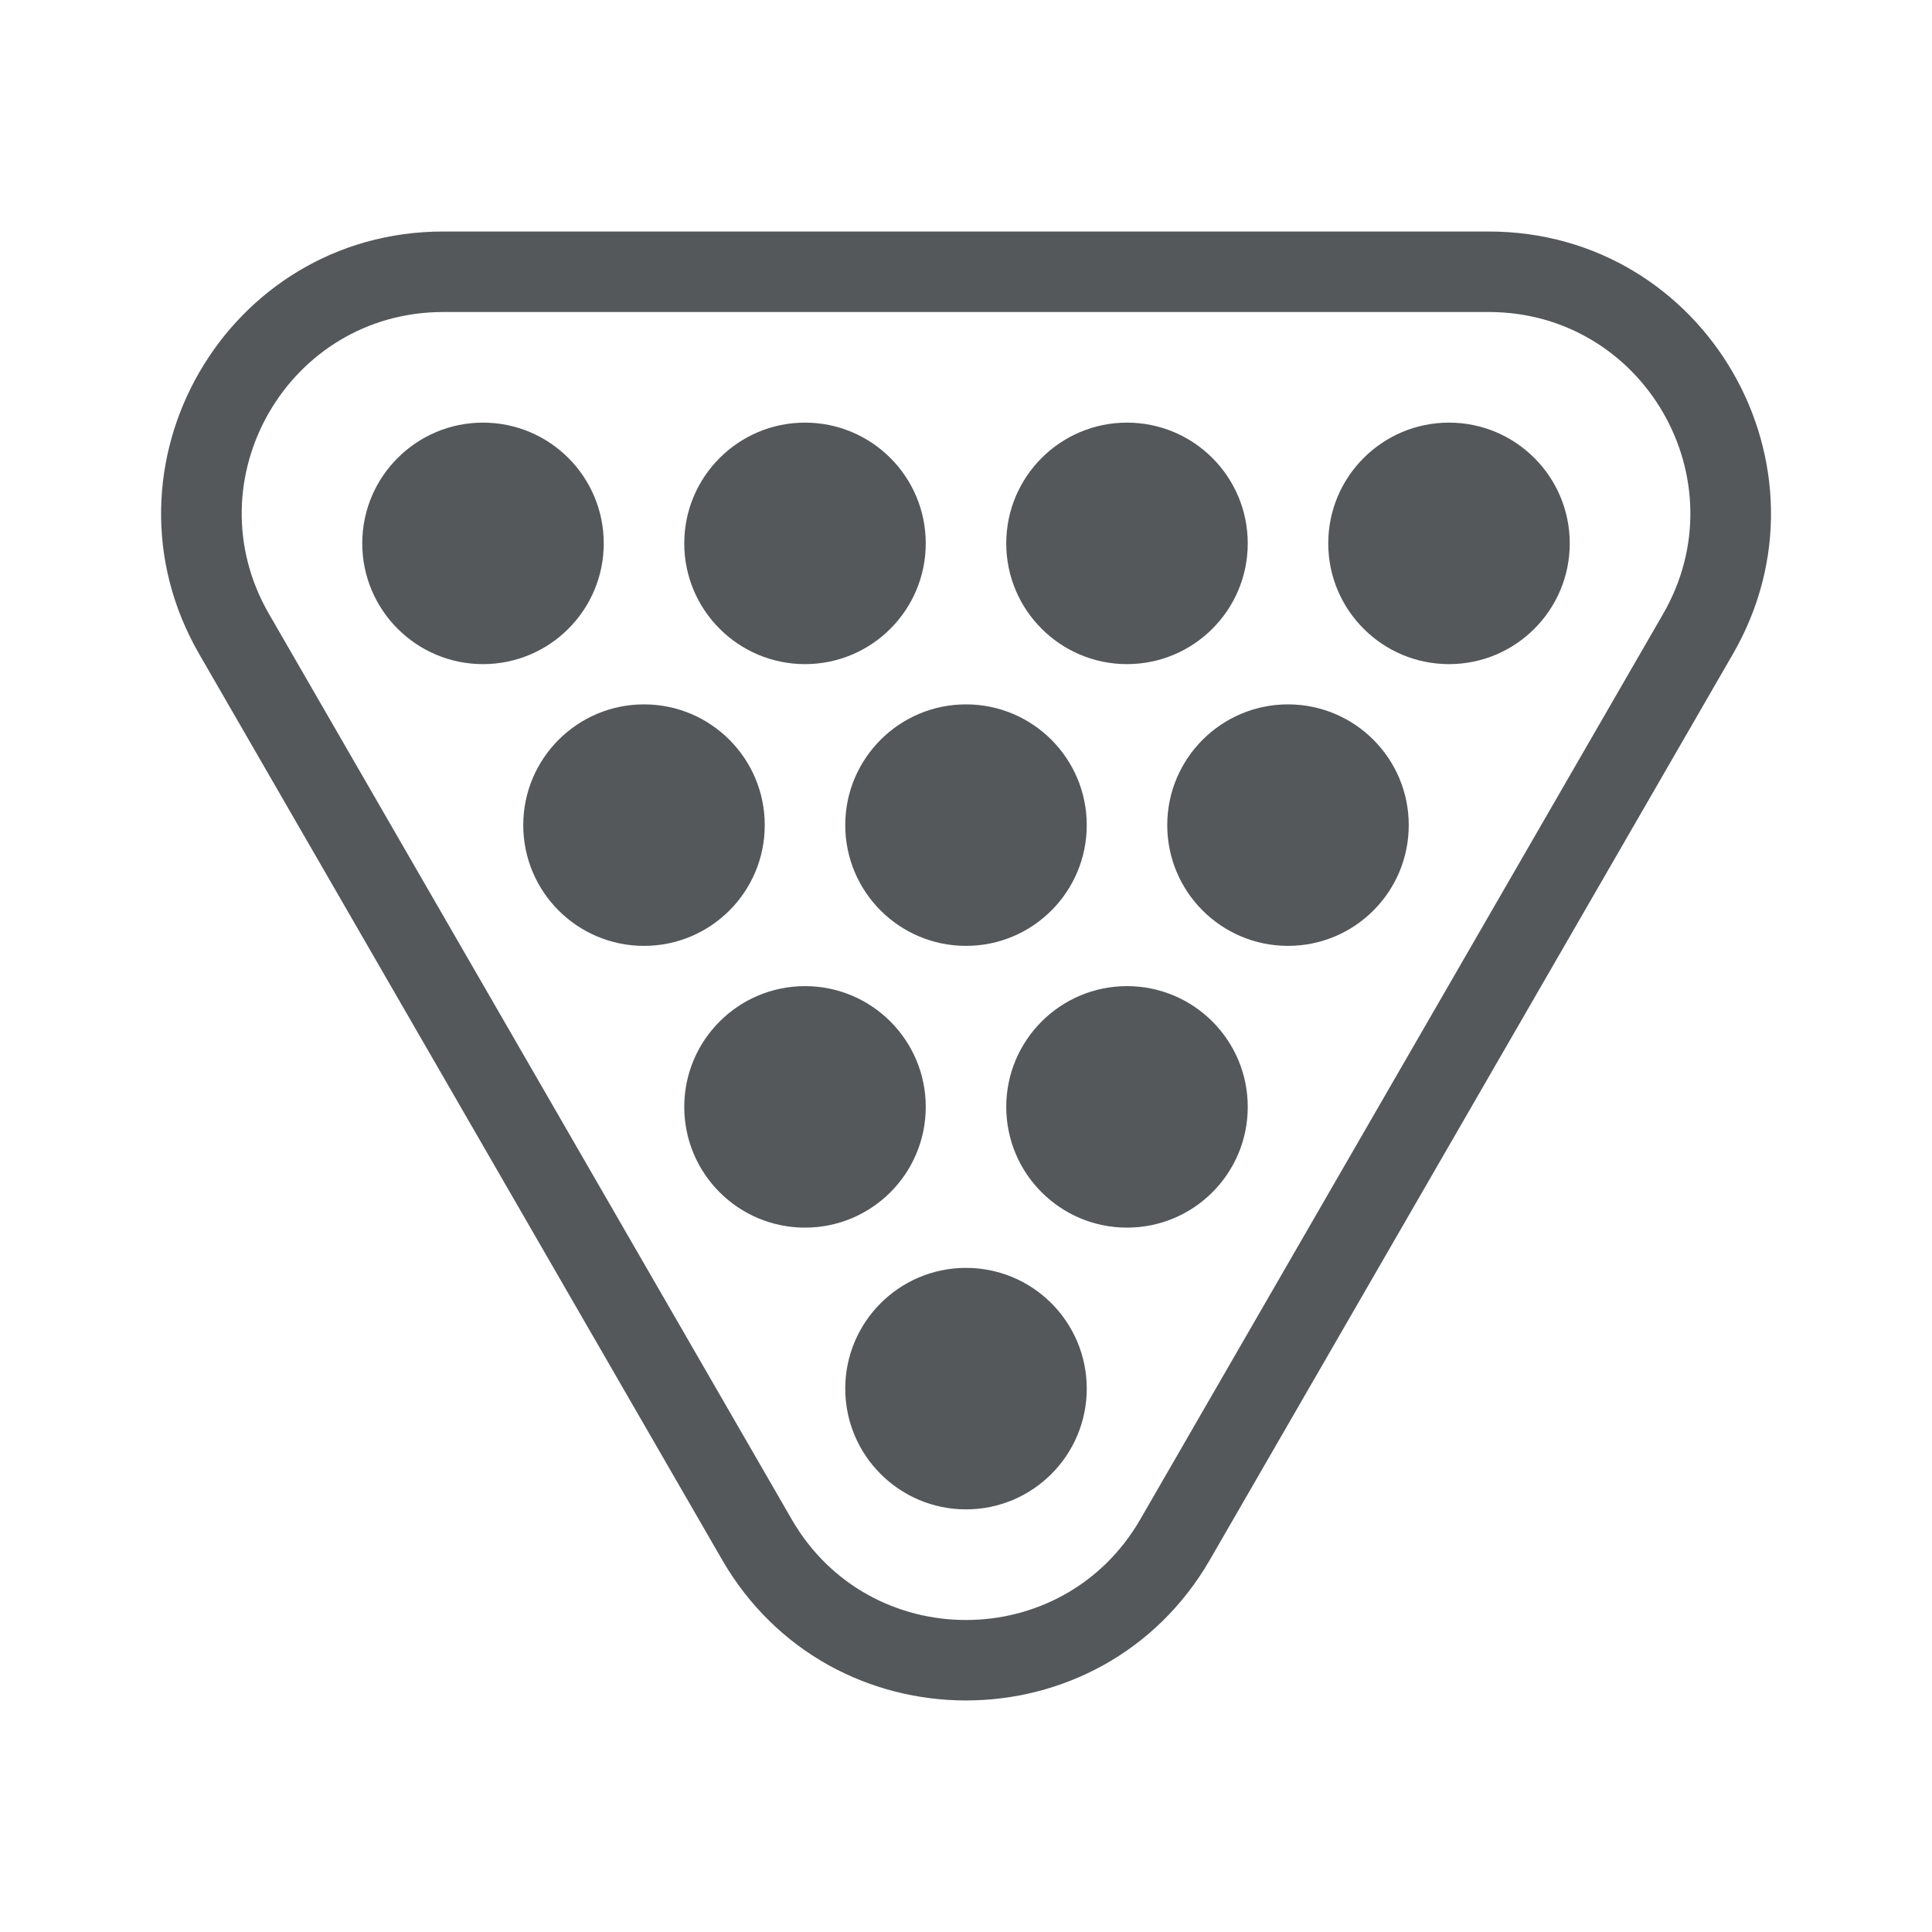 <svg width="24" height="24" viewBox="0 0 24 24" fill="none" xmlns="http://www.w3.org/2000/svg">
<path fill-rule="evenodd" clip-rule="evenodd" d="M8.969 19.374C10.316 21.707 13.684 21.707 15.031 19.374L21.526 8.126C22.873 5.793 21.189 2.876 18.494 2.876H5.506C2.812 2.876 1.128 5.793 2.475 8.126L8.969 19.374ZM14.165 18.874C13.203 20.541 10.797 20.541 9.835 18.874L3.341 7.626C2.379 5.959 3.582 3.876 5.506 3.876H18.494C20.419 3.876 21.622 5.959 20.66 7.626L14.165 18.874Z" fill="#54585A"/>
<path fill-rule="evenodd" clip-rule="evenodd" d="M12 15.75C12.829 15.75 13.5 16.422 13.5 17.25C13.5 18.078 12.829 18.75 12 18.75C11.172 18.75 10.5 18.078 10.5 17.25C10.5 16.422 11.172 15.75 12 15.75ZM10 12.25C10.829 12.25 11.5 12.922 11.5 13.75C11.5 14.579 10.829 15.25 10 15.25C9.172 15.25 8.5 14.579 8.5 13.75C8.5 12.922 9.172 12.25 10 12.25ZM15.5 13.75C15.5 12.922 14.829 12.25 14 12.25C13.172 12.25 12.5 12.922 12.5 13.75C12.5 14.579 13.172 15.25 14 15.25C14.829 15.25 15.5 14.579 15.5 13.75ZM8 8.75C8.829 8.75 9.5 9.422 9.5 10.25C9.5 11.079 8.829 11.75 8 11.75C7.172 11.75 6.5 11.079 6.5 10.25C6.5 9.422 7.172 8.75 8 8.75ZM13.5 10.25C13.5 9.422 12.829 8.75 12 8.75C11.172 8.75 10.5 9.422 10.5 10.25C10.5 11.079 11.172 11.75 12 11.75C12.829 11.75 13.5 11.079 13.5 10.25ZM16 8.75C16.829 8.75 17.5 9.422 17.5 10.25C17.5 11.079 16.829 11.75 16 11.75C15.172 11.75 14.5 11.079 14.5 10.25C14.5 9.422 15.172 8.75 16 8.75ZM7.5 6.75C7.5 5.922 6.829 5.25 6 5.25C5.172 5.25 4.5 5.922 4.5 6.75C4.5 7.578 5.172 8.25 6 8.25C6.829 8.25 7.5 7.578 7.5 6.75ZM10 5.25C10.829 5.25 11.5 5.922 11.5 6.75C11.5 7.578 10.829 8.25 10 8.25C9.172 8.25 8.5 7.578 8.5 6.75C8.5 5.922 9.172 5.25 10 5.25ZM15.5 6.75C15.5 5.922 14.829 5.25 14 5.25C13.172 5.25 12.5 5.922 12.5 6.75C12.5 7.578 13.172 8.25 14 8.25C14.829 8.25 15.5 7.578 15.5 6.75ZM18 5.25C18.829 5.25 19.5 5.922 19.5 6.75C19.5 7.578 18.829 8.25 18 8.25C17.172 8.25 16.5 7.578 16.5 6.75C16.5 5.922 17.172 5.25 18 5.25Z" fill="#54585A"/>
</svg>
